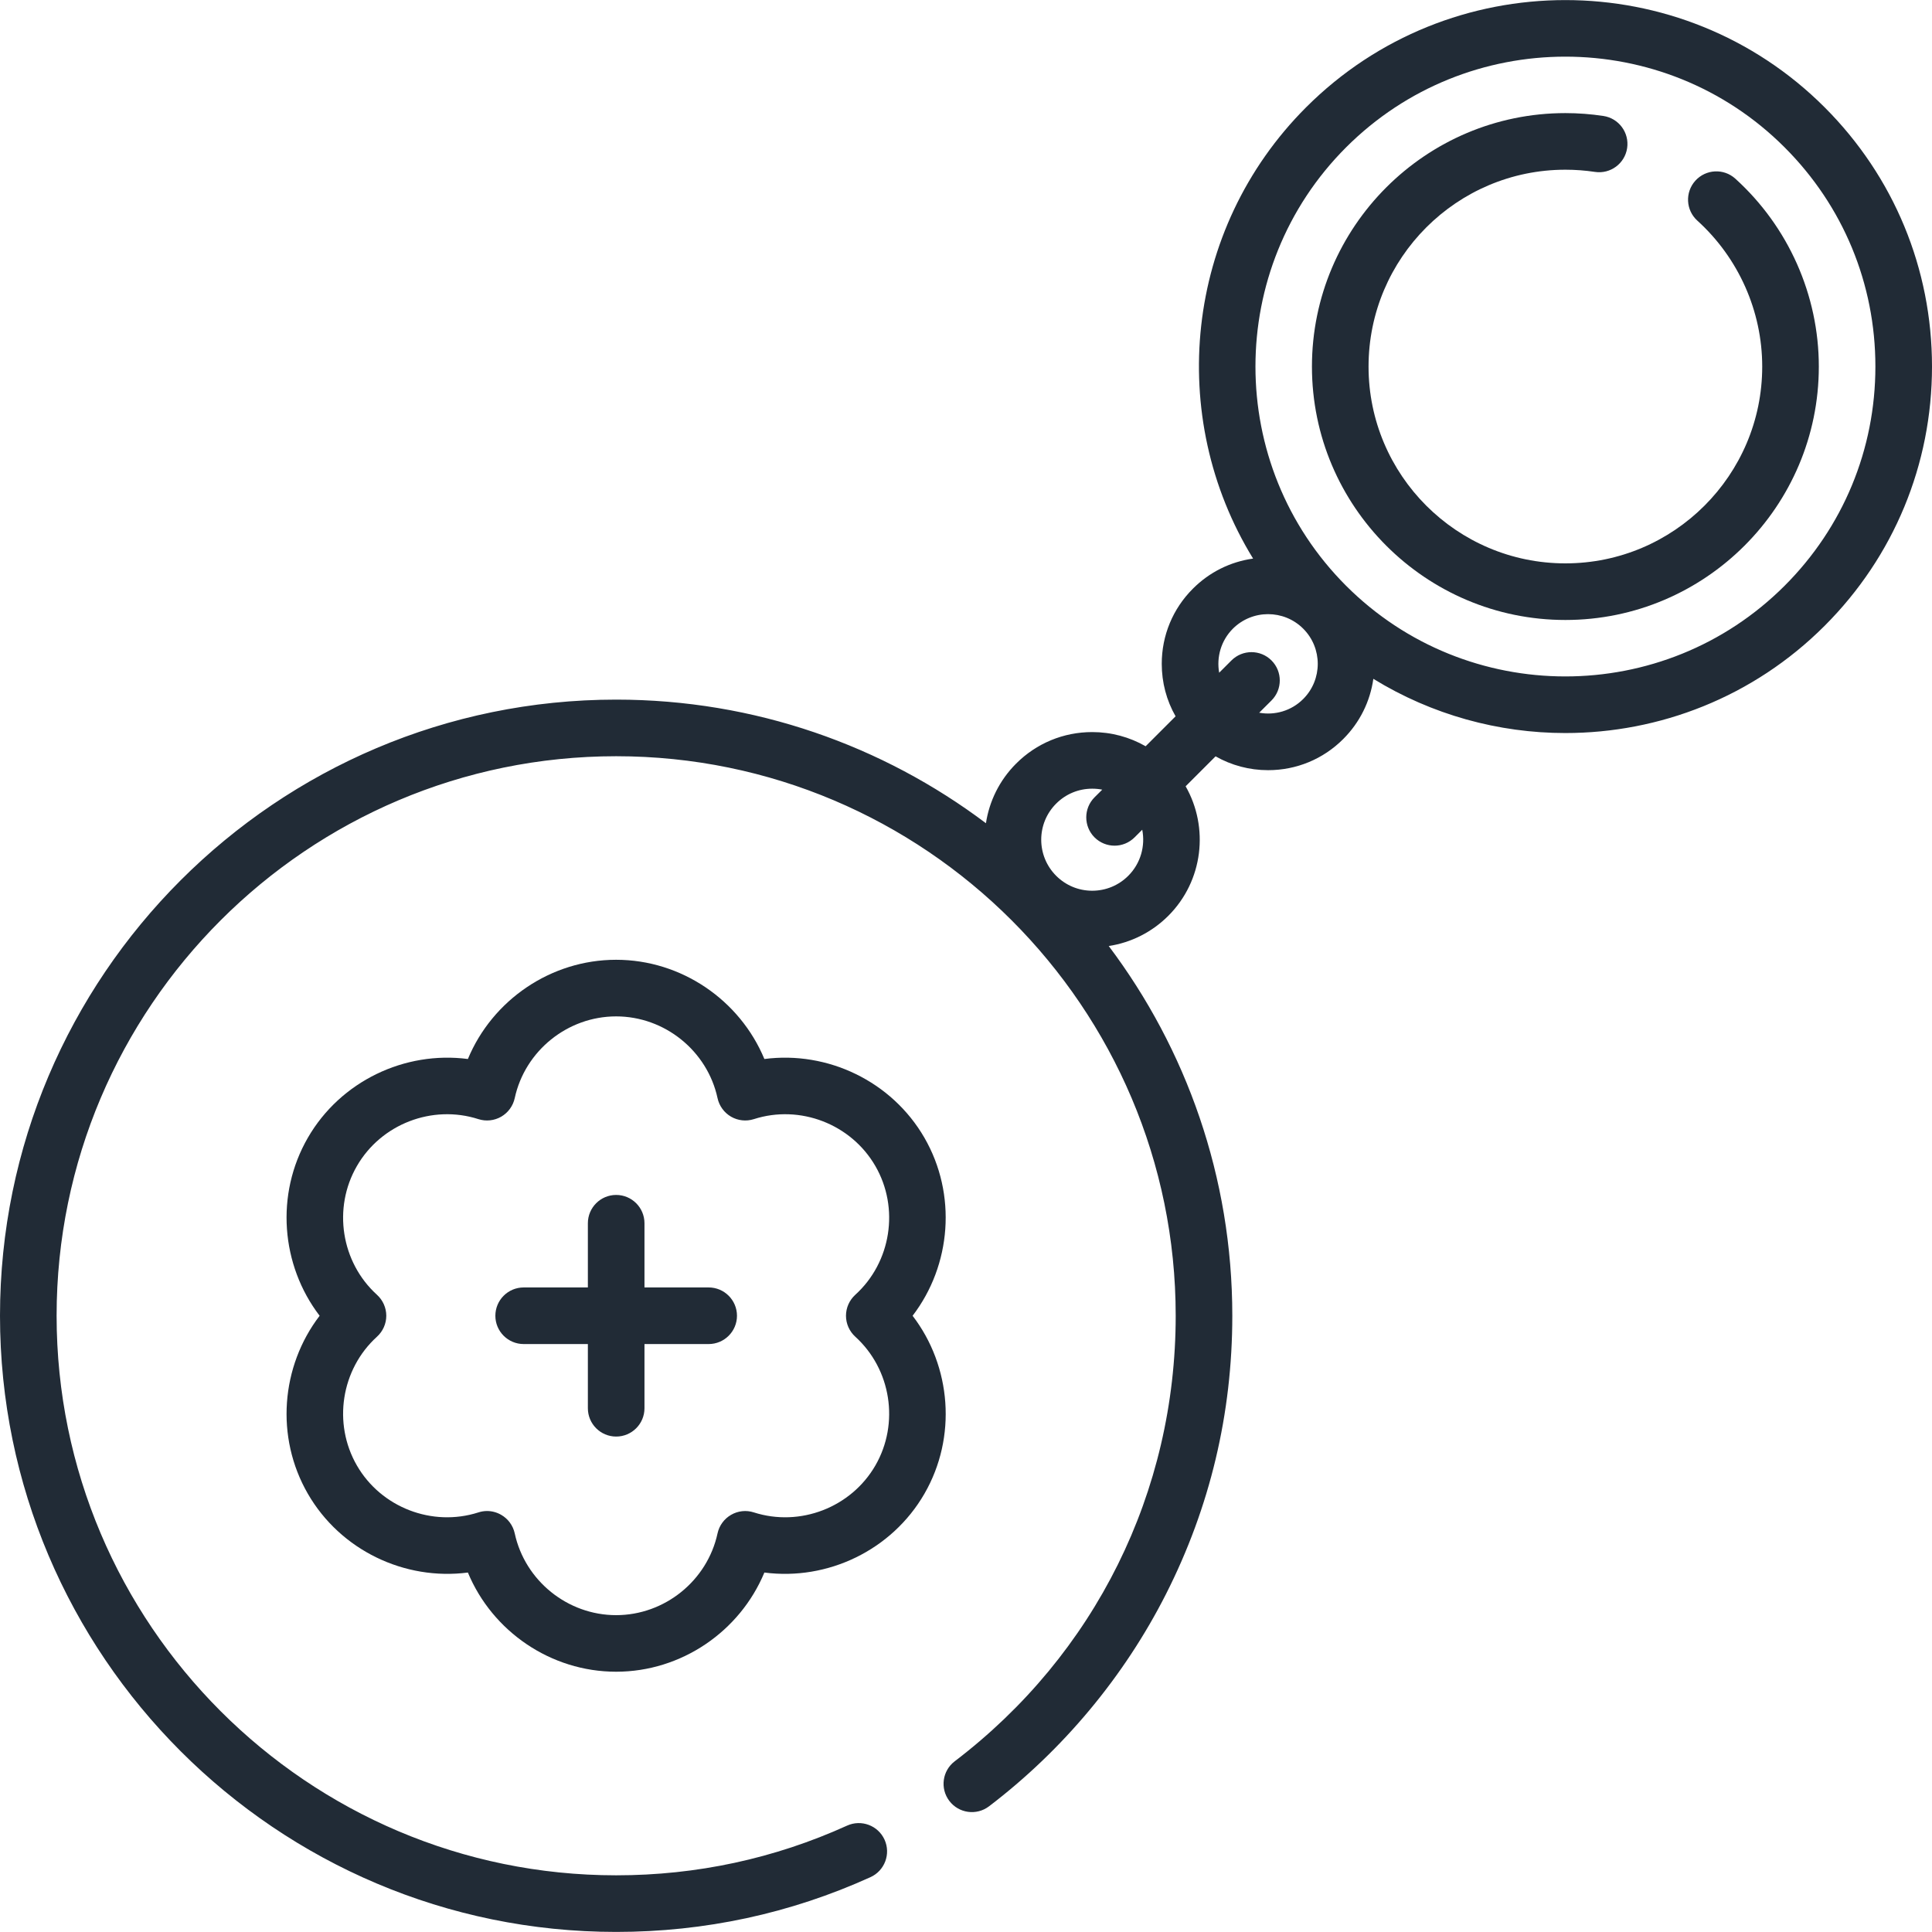 <?xml version="1.0" encoding="UTF-8"?>
<svg xmlns="http://www.w3.org/2000/svg" width="50" height="50" viewBox="0 0 50 50" fill="none">
  <g clip-path="url(#clip0_2474_20266)">
    <path d="M47.221 2.777C43.521 -0.923 37.501 -0.923 33.802 2.777C30.638 5.941 30.182 10.8 32.43 14.456C31.842 14.538 31.299 14.807 30.872 15.235C30.352 15.754 30.066 16.445 30.066 17.18C30.066 17.664 30.19 18.129 30.424 18.538L29.649 19.313C29.232 19.074 28.759 18.946 28.266 18.946C27.522 18.946 26.823 19.236 26.297 19.762C25.863 20.196 25.602 20.74 25.516 21.305C22.848 19.297 19.534 18.106 15.946 18.106C7.153 18.106 0 25.259 0 34.051C0 42.844 7.153 49.998 15.946 49.998C18.24 49.998 20.454 49.521 22.527 48.581C22.896 48.414 23.059 47.98 22.892 47.611C22.725 47.243 22.291 47.08 21.922 47.247C20.041 48.1 18.03 48.533 15.946 48.533C7.961 48.533 1.465 42.036 1.465 34.051C1.465 26.067 7.961 19.571 15.946 19.571C23.931 19.571 30.427 26.067 30.427 34.051C30.427 38.613 28.342 42.815 24.708 45.582C24.386 45.827 24.324 46.286 24.569 46.608C24.814 46.93 25.273 46.992 25.595 46.748C27.509 45.291 29.094 43.39 30.178 41.25C31.315 39.006 31.892 36.584 31.892 34.051C31.892 30.464 30.701 27.15 28.694 24.483C29.276 24.394 29.812 24.124 30.236 23.701C31.142 22.794 31.291 21.413 30.684 20.349L31.459 19.574C31.869 19.807 32.334 19.932 32.818 19.932C33.552 19.932 34.244 19.646 34.763 19.126C35.19 18.699 35.459 18.156 35.542 17.568C37.06 18.501 38.785 18.971 40.511 18.971C42.941 18.971 45.371 18.046 47.221 16.196C49.013 14.404 50 12.021 50 9.486C50 6.952 49.013 4.569 47.221 2.777ZM29.2 22.665C28.951 22.914 28.619 23.052 28.266 23.052C27.913 23.052 27.582 22.914 27.333 22.665C26.818 22.15 26.818 21.312 27.333 20.798C27.582 20.548 27.913 20.411 28.266 20.411C28.354 20.411 28.441 20.419 28.526 20.436L28.326 20.635C28.041 20.921 28.041 21.385 28.326 21.671C28.47 21.814 28.657 21.886 28.845 21.886C29.032 21.886 29.219 21.814 29.363 21.671L29.561 21.473C29.643 21.891 29.523 22.342 29.2 22.665ZM33.727 18.09C33.418 18.4 32.989 18.518 32.588 18.445L32.906 18.128C33.192 17.842 33.192 17.378 32.906 17.092C32.62 16.806 32.156 16.806 31.87 17.092L31.552 17.41C31.48 17.009 31.598 16.58 31.907 16.27C32.158 16.02 32.488 15.894 32.817 15.894C33.147 15.894 33.476 16.019 33.727 16.27C34.229 16.772 34.229 17.588 33.727 18.09ZM46.185 15.16C43.056 18.288 37.966 18.288 34.837 15.16C31.709 12.032 31.709 6.941 34.837 3.813C36.402 2.248 38.456 1.466 40.511 1.466C42.566 1.466 44.621 2.248 46.185 3.813C47.701 5.328 48.535 7.343 48.535 9.486C48.535 11.63 47.7 13.645 46.185 15.16Z" fill="#212B36"></path>
    <path d="M44.91 4.624C44.611 4.353 44.148 4.376 43.876 4.676C43.605 4.976 43.627 5.439 43.927 5.71C44.994 6.677 45.606 8.053 45.606 9.487C45.606 12.295 43.321 14.58 40.512 14.58C37.703 14.58 35.418 12.295 35.418 9.487C35.418 6.677 37.703 4.392 40.512 4.392C40.767 4.392 41.025 4.411 41.277 4.449C41.676 4.509 42.05 4.234 42.11 3.834C42.17 3.434 41.895 3.061 41.495 3.001C41.171 2.952 40.84 2.927 40.512 2.927C36.895 2.927 33.953 5.87 33.953 9.487C33.953 13.103 36.895 16.045 40.512 16.045C44.129 16.045 47.071 13.103 47.071 9.487C47.071 7.64 46.284 5.868 44.91 4.624Z" fill="#212B36"></path>
    <path d="M23.618 34.052C24.621 32.742 24.769 30.91 23.924 29.445C23.078 27.981 21.417 27.193 19.782 27.407C19.149 25.884 17.636 24.839 15.945 24.839C14.254 24.839 12.741 25.884 12.109 27.407C10.474 27.193 8.812 27.981 7.967 29.445C7.121 30.91 7.27 32.742 8.272 34.052C7.27 35.361 7.121 37.193 7.967 38.658C8.812 40.123 10.474 40.91 12.109 40.697C12.741 42.22 14.254 43.264 15.945 43.264C17.636 43.264 19.149 42.22 19.782 40.697C21.417 40.911 23.078 40.123 23.924 38.658C24.77 37.193 24.621 35.361 23.618 34.052ZM22.135 34.594C23.064 35.437 23.283 36.838 22.655 37.926C22.027 39.013 20.705 39.524 19.51 39.141C19.313 39.077 19.099 39.1 18.92 39.204C18.741 39.307 18.614 39.481 18.57 39.683C18.305 40.909 17.201 41.8 15.945 41.8C14.69 41.8 13.586 40.909 13.321 39.683C13.277 39.481 13.15 39.307 12.971 39.204C12.858 39.139 12.732 39.105 12.605 39.105C12.53 39.105 12.454 39.117 12.381 39.141C11.186 39.524 9.863 39.013 9.236 37.926C8.608 36.838 8.827 35.437 9.756 34.594C9.909 34.455 9.997 34.258 9.997 34.052C9.997 33.845 9.909 33.648 9.756 33.509C8.827 32.666 8.608 31.265 9.236 30.178C9.863 29.09 11.186 28.579 12.381 28.963C12.578 29.026 12.792 29.003 12.971 28.9C13.15 28.796 13.277 28.622 13.321 28.42C13.586 27.194 14.69 26.304 15.945 26.304C17.201 26.304 18.305 27.194 18.57 28.42C18.614 28.622 18.741 28.796 18.92 28.9C19.099 29.003 19.313 29.026 19.51 28.963C20.704 28.579 22.027 29.09 22.655 30.178C23.283 31.265 23.064 32.666 22.135 33.509C21.982 33.648 21.894 33.845 21.894 34.052C21.894 34.258 21.982 34.455 22.135 34.594Z" fill="#212B36"></path>
    <path d="M18.34 33.319H16.679V31.658C16.679 31.253 16.351 30.925 15.946 30.925C15.542 30.925 15.214 31.253 15.214 31.658V33.319H13.553C13.148 33.319 12.82 33.647 12.82 34.052C12.82 34.456 13.148 34.784 13.553 34.784H15.214V36.445C15.214 36.85 15.542 37.178 15.946 37.178C16.351 37.178 16.679 36.85 16.679 36.445V34.784H18.34C18.744 34.784 19.073 34.456 19.073 34.052C19.073 33.647 18.744 33.319 18.34 33.319Z" fill="#212B36"></path>
  </g>
  <defs>
    <clipPath id="clip0_2474_20266">
      <rect width="50" height="50" fill="white"></rect>
    </clipPath>
  </defs>
</svg>
